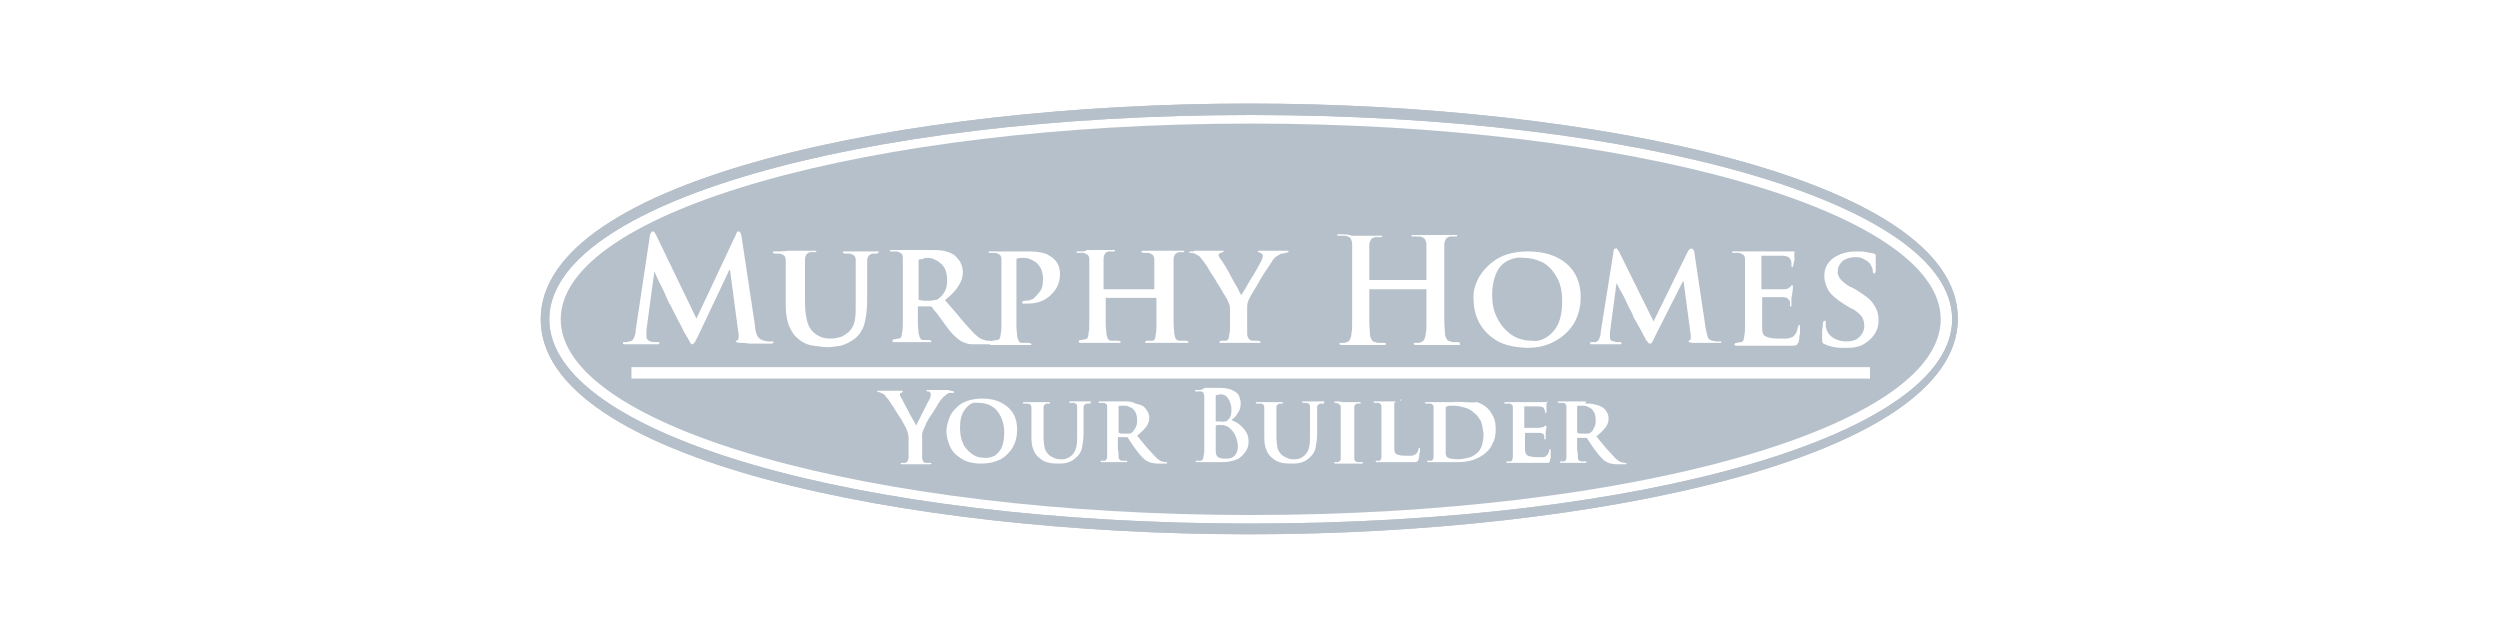 <?xml version="1.0" encoding="utf-8"?>
<!-- Generator: Adobe Illustrator 25.2.0, SVG Export Plug-In . SVG Version: 6.00 Build 0)  -->
<svg version="1.1" id="Layer_1" xmlns="http://www.w3.org/2000/svg" xmlns:xlink="http://www.w3.org/1999/xlink" x="0px" y="0px"
	 viewBox="0 0 350 90" style="enable-background:new 0 0 350 90;" xml:space="preserve">
<style type="text/css">
	.st0{fill:#B6C0CA;}
	.st1{fill-rule:evenodd;clip-rule:evenodd;fill:#B6C0CA;}
	.st2{clip-path:url(#SVGID_2_);}
	.st3{fill:none;}
	.st4{fill:#A0A8AF;}
	.st5{fill:#6D7377;}
	.st6{fill:#494D4F;}
	.st7{fill:#587217;}
	.st8{fill:#35383A;}
	.st9{fill:#FFFFFF;}
	.st10{fill:#55595B;}
	.st11{fill:#A7A9AC;}
	.st12{enable-background:new    ;}
	.st13{fill:url(#SVGID_3_);}
	.st14{fill:url(#SVGID_4_);}
	.st15{fill:url(#SVGID_5_);}
	.st16{fill:url(#SVGID_6_);}
	.st17{fill:url(#SVGID_7_);}
	.st18{fill:url(#SVGID_8_);}
	.st19{fill:url(#SVGID_9_);}
	.st20{fill:url(#SVGID_10_);}
	.st21{fill:url(#SVGID_11_);}
	.st22{fill:url(#SVGID_12_);}
	.st23{fill:#B6C0C9;}
	.st24{clip-path:url(#SVGID_14_);}
	.st25{clip-path:url(#SVGID_16_);fill:#B6C0CA;}
	.st26{clip-path:url(#SVGID_18_);}
	.st27{clip-path:url(#SVGID_20_);fill:#B6C0CA;}
	.st28{fill:#B4C3CC;}
	.st29{fill:#9CA3AC;}
</style>
<g>
	<g>
		<path id="a" class="st1" d="M175.1,16.1c-55.1,0-98.2,12.5-98.2,28.6s43.1,28.6,98.2,28.6s98.2-12.5,98.2-28.6
			S230.2,16.1,175.1,16.1z M174.9,14.5c48.1,0,99.2,10.6,99.2,30.1S223,74.8,174.9,74.8S75.7,64.3,75.7,44.7S126.8,14.5,174.9,14.5z
			"/>
	</g>
	<g>
		<defs>
			<path id="SVGID_13_" d="M175.1,16.1c-55.1,0-98.2,12.5-98.2,28.6s43.1,28.6,98.2,28.6s98.2-12.5,98.2-28.6S230.2,16.1,175.1,16.1
				z M174.9,14.5c48.1,0,99.2,10.6,99.2,30.1S223,74.8,174.9,74.8S75.7,64.3,75.7,44.7S126.8,14.5,174.9,14.5z"/>
		</defs>
		<clipPath id="SVGID_2_">
			<use xlink:href="#SVGID_13_"  style="overflow:visible;"/>
		</clipPath>
		<g class="st2">
			<g>
				<defs>
					<rect id="SVGID_15_" x="75.7" y="14.5" width="198.4" height="60.3"/>
				</defs>
				<clipPath id="SVGID_3_">
					<use xlink:href="#SVGID_15_"  style="overflow:visible;"/>
				</clipPath>
				<path style="clip-path:url(#SVGID_3_);fill:#B6C0CA;" d="M75.2,14h199.5v61.4H75.2V14z"/>
			</g>
		</g>
	</g>
	<g>
		<g>
			<defs>
				<path id="SVGID_17_" d="M129.9,36.1L129.9,36.1c0.4,0,0.7,0.1,1.1,0.3c0.4,0.2,0.8,0.5,1.1,0.9c0.3,0.4,0.5,1.1,0.5,1.9
					c0,0.7-0.1,1.3-0.4,1.7c-0.2,0.4-0.5,0.7-0.8,0.9c-0.1,0.1-0.3,0.2-0.5,0.2s-0.4,0.1-0.8,0.1c-0.2,0-0.5,0-0.7,0
					c-0.2,0-0.5-0.1-0.7-0.1c-0.1,0-0.1-0.1-0.1-0.1c0,0,0-0.1,0-0.2v-5.2c0-0.1,0-0.1,0-0.1c0,0,0.1-0.1,0.1-0.1c0.1,0,0.2,0,0.4,0
					C129.4,36.1,129.6,36.1,129.9,36.1L129.9,36.1L129.9,36.1z M213.3,36.1L213.3,36.1c1.1,0,2,0.3,2.8,0.7c0.8,0.5,1.4,1.2,1.9,2.1
					c0.5,0.9,0.7,2,0.7,3.3c0,1.6-0.3,2.8-0.8,3.6c-0.5,0.8-1.1,1.3-1.7,1.6c-0.6,0.3-1.2,0.4-1.7,0.3c-1.2,0-2.1-0.3-3-0.9
					c-0.8-0.6-1.4-1.3-1.9-2.3s-0.7-2-0.7-3.2c0-1.4,0.3-2.5,0.7-3.3s1-1.3,1.7-1.6S212.6,36,213.3,36.1L213.3,36.1L213.3,36.1z
					 M187.6,32.8c-0.1,0-0.2,0-0.3,0c-0.1,0-0.1,0.1-0.1,0.1c0,0.1,0,0.1,0.1,0.1c0.1,0,0.1,0,0.3,0c0.1,0,0.3,0,0.4,0
					c0.1,0,0.3,0,0.4,0c0.3,0.1,0.6,0.2,0.7,0.4c0.1,0.2,0.2,0.4,0.2,0.8c0,0.2,0,0.4,0,0.7c0,0.3,0,0.6,0,1.1V43c0,0.7,0,1.3,0,1.9
					c0,0.8,0,1.4-0.1,1.8c0,0.3-0.1,0.6-0.2,0.8c-0.1,0.2-0.2,0.3-0.4,0.4c-0.1,0-0.2,0-0.3,0.1c-0.1,0-0.3,0-0.4,0
					c-0.1,0-0.2,0-0.3,0c0,0-0.1,0.1-0.1,0.1c0,0.1,0.1,0.2,0.4,0.2c0.4,0,0.9,0,1.4,0c0.5,0,0.9,0,1.1,0h0c0.3,0,0.7,0,1.3,0
					c0.6,0,1.2,0,1.9,0c0.1,0,0.2,0,0.3,0c0.1,0,0.1-0.1,0.1-0.2c0,0,0-0.1-0.1-0.1c-0.1,0-0.1,0-0.3,0c-0.2,0-0.3,0-0.5,0
					c-0.2,0-0.4,0-0.5-0.1c-0.3,0-0.5-0.2-0.6-0.4c-0.1-0.2-0.2-0.4-0.2-0.7c0-0.4-0.1-1.1-0.1-1.8c0-0.8,0-1.6,0-2.6v-1.8
					c0,0,0-0.1,0-0.1c0,0,0,0,0.1,0h7.8c0,0,0,0,0.1,0c0,0,0,0,0,0.1V43c0,0.7,0,1.3,0,1.9c0,0.8,0,1.4-0.1,1.8
					c0,0.3-0.1,0.6-0.2,0.8c-0.1,0.2-0.2,0.3-0.4,0.4c-0.1,0-0.2,0-0.3,0.1c-0.1,0-0.3,0-0.4,0c-0.1,0-0.2,0-0.3,0
					c0,0-0.1,0.1-0.1,0.1c0,0.1,0.1,0.2,0.4,0.2c0.4,0,0.9,0,1.4,0c0.5,0,0.9,0,1.1,0h0c0.3,0,0.7,0,1.3,0c0.6,0,1.2,0,1.9,0
					c0.1,0,0.2,0,0.3,0c0.1,0,0.1-0.1,0.1-0.2c0-0.1-0.1-0.2-0.3-0.2c-0.2,0-0.3,0-0.5,0c-0.2,0-0.4,0-0.5-0.1
					c-0.3,0-0.5-0.2-0.6-0.4c-0.1-0.2-0.2-0.4-0.2-0.7c0-0.4-0.1-1.1-0.1-1.8c0-0.8,0-1.6,0-2.6v-4.6v-0.2v-1.2c0-0.6,0-1,0-1.3
					c0-0.3,0-0.5,0-0.7c0-0.4,0.1-0.6,0.2-0.8c0.1-0.2,0.3-0.3,0.6-0.4c0.1,0,0.2,0,0.3,0c0.1,0,0.2,0,0.3,0c0.1,0,0.2,0,0.3,0
					c0.1,0,0.1-0.1,0.1-0.1c0-0.1,0-0.1-0.1-0.1c-0.1,0-0.2,0-0.3,0c-0.4,0-0.9,0-1.4,0c-0.5,0-0.9,0-1.2,0c-0.3,0-0.7,0-1.3,0
					c-0.5,0-1.1,0-1.7,0c-0.1,0-0.3,0-0.3,0c-0.1,0-0.1,0.1-0.1,0.1c0,0.1,0,0.1,0.1,0.1c0.1,0,0.1,0,0.3,0c0.1,0,0.3,0,0.4,0
					c0.1,0,0.3,0,0.4,0c0.3,0.1,0.6,0.2,0.7,0.4c0.1,0.2,0.2,0.4,0.2,0.8c0,0.2,0,0.4,0,0.7c0,0.3,0,0.7,0,1.3v2.8c0,0,0,0.1,0,0.1
					c0,0,0,0-0.1,0h-7.8c0,0,0,0-0.1,0c0,0,0-0.1,0-0.1v-0.5v-1.1v-1v-0.3c0-0.5,0-0.9,0-1.1c0-0.3,0-0.5,0-0.7
					c0-0.4,0.1-0.6,0.2-0.8c0.1-0.2,0.3-0.3,0.6-0.4c0.1,0,0.2,0,0.3,0c0.1,0,0.2,0,0.3,0c0.1,0,0.2,0,0.3,0c0.1,0,0.1-0.1,0.1-0.1
					c0-0.1,0-0.1-0.1-0.1c-0.1,0-0.2,0-0.3,0c-0.4,0-0.9,0-1.4,0c-0.5,0-0.9,0-1.2,0c-0.3,0-0.7,0-1.3,0
					C188.8,32.8,188.2,32.8,187.6,32.8L187.6,32.8z M91.4,32.4L91.4,32.4c-0.1,0-0.2,0-0.2,0.1S91,32.7,91,32.9l-2,13.3l0,0.1
					c0,0.3-0.1,0.6-0.2,0.9c-0.1,0.3-0.3,0.5-0.6,0.6c-0.1,0-0.3,0-0.4,0.1c-0.1,0-0.2,0-0.3,0c-0.1,0-0.2,0-0.2,0
					c-0.1,0-0.1,0.1-0.1,0.1c0,0.1,0,0.1,0.1,0.2c0.1,0,0.1,0,0.3,0c0.3,0,0.7,0,1.1,0c0.4,0,0.7,0,0.9,0c0.2,0,0.5,0,0.9,0
					c0.4,0,0.8,0,1.3,0c0.1,0,0.3,0,0.4,0c0.1,0,0.1-0.1,0.1-0.2c0,0,0-0.1-0.1-0.1c-0.1,0-0.1,0-0.2,0c-0.1,0-0.2,0-0.4,0
					s-0.3,0-0.5-0.1c-0.2,0-0.3-0.1-0.4-0.2c-0.1-0.1-0.2-0.3-0.2-0.4c0-0.2,0-0.3,0-0.5s0-0.3,0-0.5l1.1-8.1h0.1l0,0.1
					c0.2,0.5,0.5,1.1,0.8,1.7c0.3,0.6,0.6,1.2,0.8,1.7c0.2,0.5,0.4,0.9,0.5,1c0.1,0.2,0.3,0.6,0.6,1.2c0.3,0.6,0.6,1.2,1,1.9
					c0.3,0.7,0.6,1.2,0.8,1.5c0.2,0.3,0.3,0.6,0.4,0.7c0.1,0.2,0.2,0.3,0.3,0.3c0.1,0,0.2-0.1,0.3-0.2c0.1-0.1,0.3-0.5,0.5-0.9
					l4.4-9.3h0.1l1.2,9l0,0c0,0.3,0,0.5,0,0.6c0,0.1-0.1,0.2-0.1,0.2c-0.1,0-0.1,0.1-0.2,0.1c0,0-0.1,0.1-0.1,0.1
					c0,0.1,0,0.1,0.1,0.1c0.1,0,0.2,0.1,0.5,0.1c0.3,0,0.7,0,1.3,0.1c0.6,0,1.2,0,1.7,0c0.5,0,0.9,0,1.1,0c0.1,0,0.3,0,0.4,0
					c0.1,0,0.1-0.1,0.2-0.2c0-0.1,0-0.1-0.1-0.1c-0.1,0-0.1,0-0.2,0c-0.1,0-0.3,0-0.5,0s-0.5-0.1-0.8-0.2c-0.3-0.1-0.5-0.3-0.7-0.6
					c-0.1-0.3-0.3-0.8-0.3-1.4L103.8,33l0,0c-0.1-0.4-0.2-0.6-0.4-0.6c-0.1,0-0.2,0-0.2,0.1c-0.1,0.1-0.1,0.2-0.2,0.4l-5.5,11.7
					L91.9,33l0,0c-0.1-0.2-0.2-0.4-0.3-0.5S91.4,32.4,91.4,32.4L91.4,32.4L91.4,32.4z M226.2,34.8L226.2,34.8c-0.1,0-0.2,0-0.2,0.1
					c-0.1,0.1-0.1,0.2-0.1,0.3l-1.8,11.3l0,0.1c0,0.3-0.1,0.5-0.2,0.8c-0.1,0.3-0.3,0.4-0.5,0.5c-0.1,0-0.3,0-0.3,0h-0.2
					c-0.1,0-0.2,0-0.2,0c0,0-0.1,0.1-0.1,0.1c0,0.1,0,0.1,0.1,0.2c0.1,0,0.1,0,0.2,0c0.3,0,0.6,0,1,0c0.3,0,0.6,0,0.8,0
					c0.2,0,0.4,0,0.8,0c0.4,0,0.7,0,1.1,0c0.1,0,0.2,0,0.3,0c0.1,0,0.1-0.1,0.1-0.2c0,0,0-0.1-0.1-0.1c0,0-0.1,0-0.2,0
					c-0.1,0-0.2,0-0.3,0c-0.1,0-0.2,0-0.4-0.1c-0.2,0-0.3-0.1-0.4-0.1c-0.1-0.1-0.2-0.2-0.2-0.4c0-0.1,0-0.3,0-0.4
					c0-0.1,0-0.3,0-0.4l0.9-6.8h0.1l0,0.1c0.2,0.4,0.4,0.8,0.7,1.3c0.3,0.5,0.5,1,0.7,1.4c0.2,0.4,0.3,0.7,0.4,0.8
					c0.1,0.2,0.3,0.5,0.5,1.1c0.3,0.5,0.6,1.1,0.9,1.6s0.5,1,0.7,1.3c0.1,0.3,0.3,0.5,0.4,0.6c0.1,0.2,0.2,0.2,0.3,0.2
					c0.1,0,0.2,0,0.3-0.2c0.1-0.1,0.2-0.4,0.4-0.8l3.9-7.7h0.1l1,7.5v0c0,0.2,0,0.4,0,0.5c0,0.1,0,0.2-0.1,0.2c-0.1,0-0.1,0-0.1,0.1
					c0,0-0.1,0.1-0.1,0.1c0,0,0,0.1,0.1,0.1c0.1,0,0.2,0.1,0.4,0.1c0.3,0,0.7,0,1.2,0c0.5,0,1,0,1.5,0c0.5,0,0.8,0,1,0
					c0.1,0,0.3,0,0.3,0c0.1,0,0.1-0.1,0.1-0.1c0,0,0-0.1-0.1-0.1c0,0-0.1,0-0.2,0c-0.1,0-0.2,0-0.4,0c-0.2,0-0.4-0.1-0.6-0.1
					c-0.3-0.1-0.5-0.2-0.6-0.5c-0.1-0.3-0.2-0.7-0.3-1.2l-1.6-10.7l0,0c0-0.2-0.1-0.3-0.2-0.4c-0.1-0.1-0.2-0.1-0.2-0.1
					c-0.2,0-0.3,0.1-0.5,0.4l-4.8,9.8l-4.8-9.7l0,0c-0.1-0.2-0.2-0.3-0.3-0.4C226.4,34.8,226.3,34.7,226.2,34.8L226.2,34.8
					L226.2,34.8z M166.9,35.2c-0.1,0-0.2,0-0.3,0c-0.1,0-0.1,0.1-0.1,0.1c0,0.1,0,0.1,0.1,0.1c0,0,0.1,0,0.2,0c0.1,0,0.2,0,0.4,0.1
					c0.1,0,0.3,0.1,0.4,0.2c0.2,0.1,0.4,0.2,0.5,0.4c0.2,0.2,0.4,0.5,0.6,0.8c0.2,0.2,0.4,0.6,0.7,1.1c0.3,0.5,0.7,1,1,1.6
					c0.4,0.6,0.7,1.1,0.9,1.5c0.3,0.4,0.4,0.7,0.5,0.8c0.1,0.2,0.2,0.5,0.3,0.7c0.1,0.3,0.1,0.6,0.1,1.1v1.5c0,0.1,0,0.4,0,0.6
					c0,0.3,0,0.7-0.1,1c0,0.3-0.1,0.5-0.1,0.6c-0.1,0.2-0.2,0.3-0.4,0.3c-0.1,0-0.2,0-0.3,0c-0.1,0-0.2,0-0.3,0
					c-0.1,0-0.2,0-0.2,0.1c0,0-0.1,0.1-0.1,0.1c0,0.1,0,0.1,0.1,0.1c0.1,0,0.2,0,0.3,0c0.4,0,0.8,0,1.2,0c0.4,0,0.8,0,1,0h0
					c0.3,0,0.6,0,1.2,0c0.5,0,1.1,0,1.6,0c0.1,0,0.2,0,0.3,0c0.1,0,0.1-0.1,0.1-0.1c0,0,0-0.1-0.1-0.1c-0.1,0-0.1-0.1-0.2-0.1
					c-0.1,0-0.3,0-0.4,0c-0.2,0-0.3,0-0.4,0c-0.3,0-0.4-0.1-0.6-0.3c-0.1-0.2-0.2-0.4-0.2-0.6c0-0.4,0-0.7,0-1v-0.6v-1.6
					c0-0.2,0-0.5,0-0.7c0-0.3,0.1-0.6,0.2-0.9c0.1-0.2,0.3-0.6,0.6-1.1s0.7-1.1,1-1.7c0.4-0.6,0.7-1.2,1.1-1.7
					c0.3-0.5,0.6-0.9,0.7-1.1c0.2-0.2,0.3-0.4,0.5-0.5s0.3-0.2,0.5-0.3c0.1-0.1,0.3-0.1,0.4-0.1c0.1,0,0.3-0.1,0.4-0.1
					c0.1,0,0.2,0,0.3-0.1c0.1,0,0.1-0.1,0.1-0.1c0,0,0-0.1-0.1-0.1c-0.1,0-0.1,0-0.2,0c-0.2,0-0.5,0-0.9,0c-0.4,0-0.7,0-1,0
					c-0.3,0-0.5,0-0.9,0c-0.3,0-0.6,0-0.9,0c-0.1,0-0.2,0-0.2,0c0,0-0.1,0.1-0.1,0.1c0,0.1,0,0.1,0.1,0.1c0.1,0,0.1,0,0.2,0.1
					c0.1,0,0.3,0.1,0.3,0.2c0.1,0.1,0.1,0.1,0.1,0.2c0,0.2-0.1,0.5-0.3,0.9c-0.1,0.1-0.2,0.4-0.5,0.9s-0.5,0.9-0.9,1.5
					c-0.3,0.5-0.6,1-0.8,1.4c-0.3,0.4-0.4,0.7-0.5,0.8c-0.1-0.1-0.3-0.4-0.5-0.9c-0.3-0.5-0.6-1-0.9-1.6c-0.3-0.6-0.6-1.1-0.9-1.6
					c-0.3-0.5-0.5-0.8-0.6-0.9c-0.1-0.1-0.1-0.2-0.2-0.3c0-0.1-0.1-0.2-0.1-0.3s0-0.1,0.1-0.2c0,0,0.1-0.1,0.2-0.1
					c0.1,0,0.2-0.1,0.3-0.1c0.1,0,0.1-0.1,0.1-0.1c0-0.1,0-0.1-0.1-0.1c0,0-0.1,0-0.2,0c-0.4,0-0.8,0-1.2,0c-0.4,0-0.7,0-0.9,0
					c-0.2,0-0.5,0-0.8,0c-0.3,0-0.6,0-0.9,0C167.2,35.2,167,35.2,166.9,35.2L166.9,35.2z M151.1,35.2c-0.1,0-0.2,0-0.3,0
					c-0.1,0-0.1,0.1-0.1,0.1c0,0.1,0,0.1,0.1,0.1c0.1,0,0.1,0,0.2,0c0.1,0,0.3,0,0.4,0c0.1,0,0.2,0,0.3,0c0.3,0.1,0.5,0.2,0.6,0.3
					c0.1,0.1,0.2,0.3,0.2,0.6c0,0.2,0,0.4,0,0.6c0,0.2,0,0.5,0,0.9v5.7c0,0.6,0,1.1,0,1.6c0,0.6,0,1.2-0.1,1.5
					c0,0.3-0.1,0.5-0.1,0.6c-0.1,0.2-0.2,0.3-0.4,0.3c-0.2,0-0.4,0.1-0.6,0.1c-0.1,0-0.2,0-0.2,0.1c0,0-0.1,0.1-0.1,0.1
					c0,0.1,0.1,0.2,0.3,0.2c0.4,0,0.8,0,1.3,0c0.4,0,0.8,0,1,0h0c0.3,0,0.7,0,1.2,0c0.5,0,1.1,0,1.7,0c0.1,0,0.2,0,0.3,0
					s0.1-0.1,0.1-0.1c0,0,0-0.1-0.1-0.1c0,0-0.1-0.1-0.2-0.1c-0.1,0-0.3,0-0.5,0c-0.2,0-0.3,0-0.5,0c-0.3,0-0.4-0.1-0.5-0.3
					c-0.1-0.1-0.1-0.4-0.2-0.6c0-0.4-0.1-0.9-0.1-1.5c0-0.6,0-1.3,0-2.2v-1.3c0,0,0-0.1,0-0.1c0,0,0.1,0,0.1,0h6.9c0,0,0,0,0.1,0
					c0,0,0,0,0,0.1v1.5c0,0.7,0,1.4,0,2c0,0.6,0,1.1-0.1,1.5c0,0.3-0.1,0.5-0.1,0.6c-0.1,0.2-0.2,0.3-0.4,0.3c-0.1,0-0.2,0-0.3,0
					c-0.1,0-0.2,0-0.4,0c-0.1,0-0.2,0-0.2,0.1c0,0-0.1,0.1-0.1,0.1c0,0.1,0,0.1,0.1,0.1c0.1,0,0.2,0,0.3,0c0.4,0,0.8,0,1.3,0
					c0.5,0,0.8,0,1.1,0h0c0.3,0,0.7,0,1.2,0c0.5,0,1.1,0,1.7,0c0.1,0,0.2,0,0.3,0c0.1,0,0.1-0.1,0.1-0.1c0,0,0-0.1-0.1-0.1
					c0,0-0.1-0.1-0.2-0.1c-0.1,0-0.3,0-0.5,0c-0.2,0-0.3,0-0.4,0c-0.3,0-0.5-0.1-0.6-0.3c-0.1-0.1-0.1-0.4-0.2-0.6
					c0-0.4-0.1-0.9-0.1-1.5s0-1.4,0-2.2v-3.9v-0.2v-1c0-0.5,0-0.8,0-1.1c0-0.2,0-0.4,0-0.6c0-0.3,0.1-0.5,0.2-0.7
					c0.1-0.1,0.3-0.2,0.5-0.3c0.1,0,0.2,0,0.3,0c0.1,0,0.2,0,0.2,0c0.1,0,0.2,0,0.2,0c0.1,0,0.1-0.1,0.1-0.1c0-0.1,0-0.1-0.1-0.1
					c-0.1,0-0.2,0-0.3,0c-0.4,0-0.8,0-1.3,0c-0.5,0-0.8,0-1.1,0c-0.3,0-0.7,0-1.2,0c-0.5,0-1,0-1.6,0c-0.1,0-0.2,0-0.3,0
					c-0.1,0-0.1,0.1-0.1,0.1c0,0.1,0.1,0.2,0.3,0.2c0.1,0,0.3,0,0.4,0s0.2,0,0.3,0c0.3,0.1,0.5,0.2,0.6,0.3c0.1,0.1,0.2,0.3,0.2,0.6
					c0,0.2,0,0.4,0,0.6c0,0.3,0,0.6,0,1.1v2.4c0,0,0,0.1,0,0.1c0,0,0,0-0.1,0h-6.9c0,0,0,0-0.1,0c0,0,0,0,0-0.1v-0.5v-0.8v-0.7v-0.2
					v-0.3c0-0.5,0-0.8,0-1.1c0-0.3,0-0.5,0-0.6c0-0.3,0.1-0.5,0.2-0.7s0.3-0.2,0.5-0.3c0.1,0,0.2,0,0.3,0c0.1,0,0.2,0,0.2,0
					c0.1,0,0.2,0,0.3,0c0,0,0.1-0.1,0.1-0.1c0-0.1,0-0.1-0.1-0.1c-0.1,0-0.1,0-0.3,0c-0.4,0-0.8,0-1.3,0c-0.5,0-0.9,0-1.1,0
					c-0.3,0-0.7,0-1.2,0C152.1,35.2,151.6,35.2,151.1,35.2L151.1,35.2z M138.8,35.2c-0.1,0-0.2,0-0.3,0c-0.1,0-0.1,0.1-0.1,0.1
					c0,0.1,0,0.1,0.1,0.1c0.1,0,0.1,0,0.2,0c0.1,0,0.3,0,0.4,0c0.1,0,0.2,0,0.3,0c0.3,0.1,0.5,0.2,0.6,0.3c0.1,0.1,0.2,0.3,0.2,0.6
					c0,0.2,0,0.4,0,0.6s0,0.6,0,1v5.5c0,0.6,0,1.2,0,1.8c0,0.6,0,1.2-0.1,1.5c0,0.3-0.1,0.5-0.1,0.6c-0.1,0.2-0.2,0.3-0.4,0.3
					c-0.2,0-0.4,0.1-0.6,0.1c-0.1,0-0.2,0-0.2,0.1c0,0-0.1-0.1-0.2-0.1h-0.2c-0.1,0-0.1,0-0.2,0c-0.1,0-0.4-0.1-0.7-0.2
					c-0.3-0.1-0.7-0.4-1.2-0.9c-0.5-0.5-1.1-1.2-1.8-2c-0.6-0.8-1.4-1.6-2.2-2.6c0.9-0.7,1.5-1.3,1.9-2c0.4-0.6,0.6-1.2,0.6-1.9
					c0-0.6-0.2-1.1-0.4-1.5c-0.3-0.4-0.6-0.7-0.8-0.9c-0.5-0.3-1-0.5-1.6-0.6c-0.6-0.1-1.2-0.1-1.8-0.1c-0.2,0-0.5,0-0.8,0
					c-0.4,0-0.7,0-1.1,0c-0.4,0-0.7,0-0.9,0c-0.2,0-0.5,0-1,0c-0.5,0-0.9,0-1.4,0c-0.1,0-0.2,0-0.3,0c-0.1,0-0.1,0.1-0.1,0.1
					c0,0.1,0,0.1,0.1,0.1c0.1,0,0.1,0,0.2,0c0.1,0,0.3,0,0.4,0c0.1,0,0.2,0,0.3,0c0.3,0.1,0.5,0.2,0.6,0.3c0.1,0.1,0.2,0.3,0.2,0.6
					c0,0.2,0,0.4,0,0.6c0,0.2,0,0.6,0,1.1v5.2c0,0.7,0,1.4,0,2c0,0.6,0,1.2-0.1,1.5c0,0.3-0.1,0.5-0.1,0.6c-0.1,0.2-0.2,0.3-0.4,0.3
					c-0.2,0-0.4,0.1-0.6,0.1c-0.1,0-0.2,0-0.2,0.1s-0.1,0.1-0.1,0.1c0,0.1,0.1,0.2,0.3,0.2c0.4,0,0.8,0,1.2,0c0.4,0,0.7,0,0.9,0h0
					c0.1,0,0.3,0,0.6,0c0.3,0,0.7,0,1,0c0.4,0,0.8,0,1.1,0c0.1,0,0.2,0,0.3,0c0.1,0,0.1-0.1,0.1-0.1c0,0,0-0.1-0.1-0.1
					c0,0-0.1-0.1-0.2-0.1c-0.1,0-0.3,0-0.4,0c-0.2,0-0.3,0-0.4,0c-0.3,0-0.4-0.1-0.5-0.3c-0.1-0.2-0.1-0.4-0.2-0.6
					c0-0.4-0.1-0.9-0.1-1.5c0-0.6,0-1.3,0-2V43c0,0,0-0.1,0-0.1c0,0,0.1,0,0.1,0l1.6,0h0c0,0,0.1,0,0.1,0c0.1,0,0.1,0.1,0.2,0.1
					c0.1,0.2,0.3,0.5,0.7,0.9c0.3,0.5,0.7,0.9,1,1.4c0.5,0.7,0.9,1.2,1.3,1.6c0.4,0.4,0.8,0.7,1.1,0.9c0.2,0.1,0.5,0.2,0.8,0.3
					s0.7,0.1,1.2,0.1h1.7c0.1,0,0.2,0,0.2,0c0,0,0,0,0,0c0.1,0,0.1,0.1,0.3,0.1c0.4,0,0.8,0,1.3,0c0.4,0,0.8,0,1,0h0
					c0.3,0,0.7,0,1.2,0c0.5,0,1.1,0,1.8,0c0.1,0,0.2,0,0.2,0c0.1,0,0.1-0.1,0.1-0.1c0,0,0-0.1-0.1-0.1c0,0-0.1-0.1-0.2-0.1
					c-0.1,0-0.3,0-0.5,0c-0.2,0-0.3,0-0.5,0c-0.3,0-0.4-0.1-0.5-0.3c-0.1-0.1-0.1-0.4-0.2-0.6c0-0.4-0.1-0.9-0.1-1.5
					c0-0.6,0-1.4,0-2.2v-6.9c0-0.1,0-0.1,0-0.2c0-0.1,0.1-0.1,0.1-0.1c0.1,0,0.2-0.1,0.4-0.1c0.1,0,0.3,0,0.4,0c0.2,0,0.5,0,0.8,0.1
					c0.3,0.1,0.7,0.3,1,0.5c0.5,0.4,0.8,0.9,0.9,1.4c0.1,0.5,0.2,0.9,0.1,1.2c0,0.6-0.1,1.1-0.4,1.5c-0.3,0.4-0.6,0.7-0.9,1
					c-0.4,0.2-0.7,0.3-1.1,0.3c-0.2,0-0.3,0-0.4,0.1c-0.1,0-0.1,0.1-0.1,0.2c0,0.1,0,0.1,0.1,0.1c0,0,0.1,0,0.1,0c0,0,0.1,0,0.3,0
					h0.3c1.3,0,2.4-0.4,3.2-1.2c0.9-0.8,1.3-1.8,1.3-3c0-0.5-0.1-0.9-0.3-1.3c-0.2-0.4-0.4-0.6-0.6-0.8c-0.1-0.1-0.4-0.3-0.9-0.6
					c-0.5-0.2-1.3-0.4-2.4-0.4c-0.4,0-1,0-1.5,0c-0.6,0-1.1,0-1.5,0c-0.3,0-0.7,0-1.2,0C139.8,35.2,139.3,35.2,138.8,35.2
					L138.8,35.2z M213.9,35.2c-1.8,0-3.3,0.4-4.4,1.1c-1.1,0.7-1.9,1.6-2.5,2.6c-0.5,1-0.8,2-0.7,3c0,1,0.2,2.1,0.7,3.1
					c0.5,1,1.3,1.9,2.4,2.6c1.1,0.7,2.5,1,4.3,1.1c1.6,0,2.9-0.3,4.1-1c1.1-0.6,2-1.5,2.6-2.5c0.6-1.1,0.9-2.3,0.9-3.6
					c0-2-0.7-3.6-2-4.7C218,35.8,216.2,35.2,213.9,35.2L213.9,35.2z M108.6,35.2c-0.1,0-0.2,0-0.3,0c-0.1,0-0.1,0.1-0.1,0.1
					c0,0.1,0.1,0.2,0.3,0.2c0.1,0,0.3,0,0.4,0c0.1,0,0.2,0,0.3,0c0.3,0.1,0.5,0.2,0.6,0.3c0.1,0.1,0.2,0.3,0.2,0.6
					c0,0.2,0,0.4,0,0.6v5.8c0,1.2,0.2,2.2,0.5,2.9c0.3,0.7,0.7,1.3,1.2,1.7c0.7,0.6,1.4,0.9,2.2,1c0.8,0.1,1.4,0.2,1.9,0.2
					c0.6,0,1.2-0.1,1.9-0.2c0.7-0.2,1.3-0.5,2-1c0.7-0.6,1.2-1.4,1.4-2.4c0.2-0.9,0.3-1.9,0.3-2.9V40c0-0.8,0-1.3,0-1.8
					c0-0.5,0-0.8,0-1.1c0-0.2,0-0.4,0-0.6c0-0.3,0.1-0.5,0.2-0.7c0.1-0.1,0.3-0.2,0.5-0.3c0.1,0,0.2,0,0.3,0c0.1,0,0.2,0,0.3,0
					c0.2,0,0.3-0.1,0.3-0.2c0-0.1,0-0.1-0.1-0.1c-0.1,0-0.2,0-0.3,0c-0.4,0-0.8,0-1.2,0s-0.7,0-0.9,0c0,0-0.3,0-0.7,0
					c-0.4,0-0.9,0-1.4,0c-0.1,0-0.2,0-0.3,0c-0.1,0-0.1,0.1-0.1,0.1c0,0.1,0.1,0.2,0.3,0.2c0.1,0,0.2,0,0.4,0c0.1,0,0.2,0,0.3,0
					c0.3,0.1,0.5,0.2,0.6,0.3c0.1,0.1,0.2,0.3,0.2,0.6c0,0.2,0,0.4,0,0.6c0,0.2,0,0.6,0,1.1v4.3c0,0.9,0,1.6-0.1,2.3
					c-0.1,0.7-0.4,1.3-0.9,1.8c-0.4,0.3-0.8,0.6-1.2,0.7c-0.4,0.1-0.8,0.2-1.2,0.2c-0.3,0-0.7,0-1.1-0.1c-0.4-0.1-0.8-0.3-1.2-0.6
					c-0.4-0.3-0.8-0.8-1-1.4c-0.2-0.6-0.4-1.6-0.4-2.8v-2.6v-0.8v-0.2v-1c0-0.4,0-0.8,0-1c0-0.2,0-0.4,0-0.6c0-0.3,0.1-0.5,0.2-0.7
					c0.1-0.1,0.3-0.2,0.5-0.3c0.1,0,0.2,0,0.3,0c0.1,0,0.2,0,0.3,0c0.1,0,0.2,0,0.2,0s0.1-0.1,0.1-0.1c0-0.1,0-0.1-0.1-0.1
					c-0.1,0-0.2,0-0.3,0c-0.4,0-0.8,0-1.2,0c-0.5,0-0.8,0-1.1,0c-0.3,0-0.7,0-1.2,0C109.7,35.2,109.1,35.2,108.6,35.2L108.6,35.2z
					 M259.9,35.2c-1.3,0-2.3,0.3-3.2,0.9c-0.8,0.6-1.3,1.4-1.3,2.5c0,0.7,0.2,1.4,0.6,2.1c0.4,0.6,1.1,1.2,2.2,1.9l1,0.6l0.1,0
					c0.7,0.4,1.2,0.9,1.4,1.2c0.2,0.4,0.3,0.8,0.3,1.2c0,0.6-0.2,1.1-0.7,1.6c-0.4,0.4-1,0.6-1.8,0.6c-0.6,0-1.1-0.1-1.7-0.4
					c-0.5-0.3-0.9-0.7-1.1-1.3c0-0.1-0.1-0.3-0.1-0.5c0-0.2,0-0.3,0-0.4c0-0.1,0-0.1,0-0.2s-0.1-0.1-0.1-0.1c-0.1,0-0.1,0-0.2,0.1
					s-0.1,0.2-0.1,0.3c0,0.2,0,0.5-0.1,0.9c0,0.4,0,0.9,0,1.4c0,0.2,0,0.3,0.1,0.4c0,0.1,0.1,0.1,0.3,0.2c0.4,0.2,0.8,0.3,1.3,0.4
					s1,0.1,1.5,0.1c0.5,0,1,0,1.5-0.1c0.5-0.1,1-0.3,1.4-0.6c0.6-0.4,1.1-0.9,1.4-1.5c0.3-0.5,0.4-1.1,0.4-1.7
					c0-0.8-0.2-1.5-0.7-2.2c-0.4-0.7-1.3-1.3-2.4-2l-0.7-0.4l-0.1,0c-0.7-0.4-1.2-0.8-1.5-1.2c-0.2-0.3-0.4-0.7-0.3-1.1
					c0-0.6,0.3-1,0.7-1.4c0.5-0.3,1-0.5,1.7-0.5c0.6,0,1,0.1,1.3,0.3c0.3,0.2,0.5,0.3,0.7,0.5c0.2,0.2,0.3,0.5,0.4,0.7
					c0.1,0.2,0.1,0.4,0.1,0.5c0,0.2,0.1,0.3,0.2,0.3c0.1,0,0.2-0.2,0.2-0.5c0-0.7,0-1.2,0-1.5c0-0.3,0-0.5,0-0.6
					c0-0.1,0-0.1-0.1-0.1c0,0-0.1-0.1-0.2-0.1c-0.2-0.1-0.6-0.1-1-0.2C261,35.2,260.5,35.2,259.9,35.2L259.9,35.2z M251.3,35.2
					c0,0-0.1,0-0.1,0c0,0-0.1,0-0.1,0c-0.1,0-0.2,0-0.3,0c-0.1,0-0.3,0-0.4,0c-0.1,0-0.4,0-0.8,0h-1.5c-0.6,0-1.1,0-1.6,0h-1
					c-0.3,0-0.6,0-1.1,0c-0.5,0-1,0-1.5,0c-0.1,0-0.2,0-0.3,0c-0.1,0-0.1,0.1-0.1,0.1c0,0.1,0,0.1,0.1,0.1c0.1,0,0.1,0,0.2,0
					c0.1,0,0.3,0,0.4,0c0.1,0,0.2,0,0.3,0c0.3,0.1,0.5,0.2,0.6,0.3c0.1,0.1,0.2,0.3,0.2,0.6c0,0.2,0,0.4,0,0.6v6.4
					c0,0.8,0,1.4,0,2.1c0,0.7,0,1.2-0.1,1.6c0,0.3-0.1,0.5-0.1,0.6c-0.1,0.2-0.2,0.3-0.4,0.3c-0.2,0-0.4,0.1-0.6,0.1
					c-0.1,0-0.2,0-0.2,0.1c0,0-0.1,0.1-0.1,0.1c0,0.1,0.1,0.2,0.4,0.2c0.2,0,0.4,0,0.6,0c0.2,0,0.4,0,0.6,0c0.2,0,0.4,0,0.6,0
					c0.2,0,0.3,0,0.4,0h0.1c0.3,0,0.5,0,0.8,0c0.3,0,0.7,0,1.2,0c0.4,0,0.9,0,1.5,0c0.6,0,1.2,0,1.8,0c0.3,0,0.6,0,0.7-0.1
					c0.1,0,0.2-0.2,0.3-0.4c0-0.1,0.1-0.3,0.1-0.6c0-0.3,0.1-0.5,0.1-0.8c0-0.3,0-0.5,0-0.6c0-0.1,0-0.2,0-0.3s-0.1-0.1-0.1-0.1
					c-0.1,0-0.1,0-0.1,0.1c0,0,0,0.1-0.1,0.2c-0.1,0.4-0.1,0.6-0.3,0.9s-0.3,0.4-0.5,0.5c-0.3,0.1-0.5,0.2-0.9,0.2
					c-0.3,0-0.6,0-0.9,0c-0.9,0-1.5-0.1-1.9-0.3s-0.5-0.6-0.5-1.2c0-0.2,0-0.4,0-0.8v-1v-2.3c0,0,0-0.1,0-0.1c0,0,0-0.1,0.1-0.1h0
					c0.2,0,0.4,0,0.8,0c0.4,0,0.8,0,1.2,0c0.4,0,0.6,0,0.8,0c0.3,0,0.6,0.1,0.7,0.2c0.1,0.1,0.2,0.3,0.3,0.4c0,0.1,0,0.2,0,0.3
					s0,0.2,0,0.3c0,0,0,0.1,0,0.1c0,0,0.1,0,0.1,0c0.1,0,0.1-0.1,0.1-0.1c0-0.1,0-0.2,0-0.3c0-0.1,0-0.3,0-0.5s0-0.5,0.1-0.7
					c0-0.4,0.1-0.7,0.1-0.9c0-0.2,0-0.3,0-0.3c0-0.1,0-0.1,0-0.1c0,0-0.1-0.1-0.1-0.1c0,0-0.1,0-0.1,0.1l-0.2,0.2
					c-0.1,0.1-0.2,0.1-0.3,0.2c-0.1,0-0.3,0.1-0.5,0.1c-0.2,0-0.5,0-0.9,0c-0.4,0-0.9,0-1.3,0h-0.9c0,0-0.1,0-0.1-0.1
					c0,0,0-0.1,0-0.1v-4.4c0,0,0-0.1,0-0.1c0,0,0,0,0.1,0h0c0.1,0,0.4,0,0.8,0l1.2,0c0.4,0,0.7,0,0.8,0c0.4,0,0.7,0.1,0.9,0.2
					c0.1,0.1,0.3,0.3,0.3,0.4c0,0.1,0.1,0.2,0.1,0.4c0,0.1,0,0.2,0,0.3s0,0.1,0,0.2c0,0,0.1,0.1,0.1,0.1c0.1,0,0.1,0,0.1-0.1
					c0-0.1,0-0.1,0.1-0.2c0-0.1,0-0.3,0.1-0.6s0-0.5,0-0.6c0-0.4,0-0.7,0.1-0.8c0-0.2,0-0.3,0.1-0.3
					C251.4,35.2,251.4,35.2,251.3,35.2C251.4,35.2,251.4,35.2,251.3,35.2L251.3,35.2z M261.8,51.4H88.4V53h173.4V51.4z M170.8,55.2
					c0.4,0,0.7,0.1,0.9,0.3s0.4,0.5,0.5,0.8s0.2,0.6,0.2,1c0,0.3,0,0.6-0.1,0.9s-0.2,0.4-0.4,0.6c-0.1,0.1-0.2,0.2-0.4,0.2
					s-0.3,0.1-0.6,0c-0.1,0-0.3,0-0.4,0c-0.1,0-0.2,0-0.2,0c0,0,0,0-0.1,0c0,0,0-0.1,0-0.1v-3.4c0-0.1,0-0.1,0-0.1
					c0,0,0-0.1,0.1-0.1c0.1,0,0.1,0,0.2,0L170.8,55.2L170.8,55.2z M221.7,56.8L221.7,56.8c0.3,0,0.5,0.1,0.7,0.2
					c0.3,0.1,0.5,0.3,0.7,0.6c0.2,0.3,0.3,0.7,0.3,1.3c0,0.5-0.1,0.8-0.3,1.1c-0.1,0.3-0.3,0.5-0.5,0.6c-0.1,0.1-0.2,0.1-0.3,0.1
					s-0.3,0-0.5,0c-0.1,0-0.3,0-0.5,0c-0.2,0-0.3,0-0.4-0.1c0,0-0.1,0-0.1-0.1c0,0,0-0.1,0-0.1V57c0,0,0-0.1,0-0.1c0,0,0,0,0.1-0.1
					c0.1,0,0.2,0,0.3,0C221.4,56.8,221.5,56.8,221.7,56.8L221.7,56.8L221.7,56.8z M157.5,56.8L157.5,56.8c0.3,0,0.5,0.1,0.7,0.2
					c0.3,0.1,0.5,0.3,0.7,0.6c0.2,0.3,0.3,0.7,0.3,1.3c0,0.5-0.1,0.8-0.3,1.1c-0.2,0.3-0.3,0.5-0.5,0.6c-0.1,0.1-0.2,0.1-0.3,0.1
					c-0.1,0-0.3,0-0.5,0c-0.1,0-0.3,0-0.5,0c-0.2,0-0.3,0-0.4-0.1c0,0-0.1,0-0.1-0.1c0,0,0-0.1,0-0.1V57c0,0,0-0.1,0-0.1
					c0,0,0,0,0.1-0.1c0.1,0,0.2,0,0.3,0C157.1,56.8,157.3,56.8,157.5,56.8L157.5,56.8L157.5,56.8z M137.1,56.4L137.1,56.4
					c0.7,0,1.3,0.2,1.8,0.5c0.5,0.3,0.9,0.8,1.2,1.4s0.5,1.4,0.5,2.2c0,1.1-0.2,1.9-0.5,2.4c-0.3,0.5-0.7,0.9-1.1,1
					c-0.4,0.2-0.8,0.2-1.1,0.2c-0.8,0-1.4-0.2-1.9-0.6c-0.5-0.4-1-0.9-1.2-1.5c-0.3-0.6-0.4-1.4-0.4-2.2c0-1,0.2-1.7,0.5-2.2
					c0.3-0.5,0.7-0.9,1.1-1.1S136.7,56.4,137.1,56.4L137.1,56.4L137.1,56.4z M170.4,59.5h0.2c0.1,0,0.2,0,0.3,0c0.3,0,0.5,0,0.6,0.1
					c0.2,0,0.3,0.1,0.5,0.2c0.5,0.4,0.8,0.8,1,1.3c0.2,0.5,0.3,1,0.3,1.4c0,0.5-0.1,0.8-0.3,1.1c-0.2,0.3-0.4,0.4-0.6,0.5
					c-0.2,0.1-0.5,0.1-0.7,0.1c-0.1,0-0.3,0-0.5,0c-0.2,0-0.3-0.1-0.5-0.1c-0.2-0.1-0.3-0.2-0.4-0.4c-0.1-0.2-0.1-0.5-0.1-0.9v-3.2
					C170.3,59.6,170.3,59.6,170.4,59.5L170.4,59.5L170.4,59.5z M203.2,56.8c0.5,0,1,0,1.6,0.2c0.6,0.1,1.2,0.4,1.7,0.9
					c0.3,0.2,0.5,0.6,0.8,1c0.2,0.5,0.3,1.1,0.4,1.8c0,0.6-0.1,1.1-0.2,1.6c-0.2,0.5-0.4,0.9-0.8,1.2c-0.4,0.3-0.7,0.5-1.2,0.6
					c-0.4,0.1-0.9,0.2-1.4,0.2c-0.5,0-0.8-0.1-1.1-0.1c-0.3-0.1-0.4-0.2-0.5-0.3c0-0.1-0.1-0.2-0.1-0.3c0-0.2,0-0.3,0-0.5
					c0-0.1,0-0.4,0-0.8c0-0.4,0-0.9,0-1.5v-1.6V58c0-0.4,0-0.7,0-0.9c0-0.1,0-0.1,0-0.1c0,0,0.1-0.1,0.1-0.1c0.1,0,0.2,0,0.3-0.1
					C202.9,56.8,203.1,56.8,203.2,56.8L203.2,56.8z M185.4,56.2c-0.3,0-0.5,0-0.8,0c-0.3,0-0.5,0-0.6,0c0,0-0.2,0-0.5,0
					c-0.3,0-0.6,0-0.9,0c-0.1,0-0.1,0-0.2,0c0,0-0.1,0-0.1,0.1c0,0.1,0.1,0.1,0.2,0.1c0.1,0,0.1,0,0.2,0c0.1,0,0.1,0,0.2,0
					c0.2,0,0.3,0.1,0.4,0.2c0.1,0.1,0.1,0.2,0.1,0.4c0,0.1,0,0.2,0,0.4c0,0.1,0,0.4,0,0.7V61c0,0.5,0,1-0.1,1.5
					c-0.1,0.5-0.3,0.9-0.6,1.2c-0.2,0.2-0.5,0.4-0.8,0.5s-0.5,0.1-0.8,0.1c-0.2,0-0.4,0-0.7-0.1c-0.3-0.1-0.5-0.2-0.8-0.4
					c-0.3-0.2-0.5-0.5-0.7-0.9c-0.1-0.4-0.2-1-0.2-1.8v-3c0-0.3,0-0.5,0-0.6c0-0.2,0-0.3,0-0.4c0-0.2,0-0.3,0.1-0.4
					c0.1-0.1,0.2-0.1,0.3-0.2c0.1,0,0.1,0,0.2,0c0,0,0.1,0,0.2,0c0.1,0,0.1,0,0.1,0c0,0,0,0,0-0.1c0,0,0-0.1-0.1-0.1s-0.1,0-0.2,0
					c-0.2,0-0.5,0-0.8,0c-0.3,0-0.5,0-0.7,0h0c-0.2,0-0.4,0-0.7,0c-0.3,0-0.7,0-1,0c-0.1,0-0.1,0-0.2,0c0,0-0.1,0-0.1,0.1
					c0,0.1,0.1,0.1,0.2,0.1c0.1,0,0.2,0,0.3,0c0.1,0,0.1,0,0.2,0c0.2,0,0.3,0.1,0.4,0.2c0.1,0.1,0.1,0.2,0.1,0.4c0,0.1,0,0.2,0,0.4
					v3.7c0,0.8,0.1,1.4,0.3,1.8c0.2,0.5,0.4,0.8,0.8,1.1c0.4,0.4,0.9,0.6,1.4,0.7c0.5,0.1,0.9,0.1,1.3,0.1c0.4,0,0.8,0,1.2-0.1
					c0.4-0.1,0.9-0.3,1.3-0.7c0.5-0.4,0.8-0.9,0.9-1.5c0.1-0.6,0.2-1.2,0.2-1.9v-1.3v-1.2c0-0.3,0-0.5,0-0.7c0-0.2,0-0.3,0-0.4
					c0-0.2,0-0.3,0.1-0.4c0.1-0.1,0.2-0.1,0.3-0.2c0.1,0,0.1,0,0.2,0c0,0,0.1,0,0.2,0c0.1,0,0.2,0,0.2-0.1c0,0,0-0.1-0.1-0.1
					C185.5,56.2,185.5,56.2,185.4,56.2L185.4,56.2z M152.8,56.2c-0.2,0-0.5,0-0.8,0c-0.3,0-0.5,0-0.6,0c0,0-0.2,0-0.5,0
					c-0.3,0-0.6,0-0.9,0c-0.1,0-0.1,0-0.2,0c0,0-0.1,0-0.1,0.1c0,0.1,0.1,0.1,0.2,0.1c0.1,0,0.1,0,0.2,0c0.1,0,0.1,0,0.2,0
					c0.2,0,0.3,0.1,0.4,0.2c0.1,0.1,0.1,0.2,0.1,0.4c0,0.1,0,0.2,0,0.4c0,0.1,0,0.4,0,0.7V61c0,0.5,0,1-0.1,1.5
					c-0.1,0.5-0.3,0.9-0.6,1.2c-0.2,0.2-0.5,0.4-0.8,0.5c-0.3,0.1-0.5,0.1-0.8,0.1c-0.2,0-0.4,0-0.7-0.1c-0.3-0.1-0.5-0.2-0.8-0.4
					c-0.3-0.2-0.5-0.5-0.7-0.9c-0.1-0.4-0.2-1-0.2-1.8v-3c0-0.3,0-0.5,0-0.6c0-0.2,0-0.3,0-0.4c0-0.2,0-0.3,0.1-0.4
					c0.1-0.1,0.2-0.1,0.3-0.2c0.1,0,0.1,0,0.2,0c0,0,0.1,0,0.2,0c0.1,0,0.1,0,0.1,0c0,0,0,0,0-0.1c0,0,0-0.1-0.1-0.1
					c0,0-0.1,0-0.2,0c-0.2,0-0.5,0-0.8,0c-0.3,0-0.5,0-0.7,0h0c-0.2,0-0.4,0-0.7,0c-0.3,0-0.7,0-1,0c-0.1,0-0.1,0-0.2,0
					c0,0-0.1,0-0.1,0.1c0,0.1,0.1,0.1,0.2,0.1c0.1,0,0.2,0,0.3,0s0.1,0,0.2,0c0.2,0,0.3,0.1,0.4,0.2c0.1,0.1,0.1,0.2,0.1,0.4
					c0,0.1,0,0.2,0,0.4v3.7c0,0.8,0.1,1.4,0.3,1.8c0.2,0.5,0.4,0.8,0.8,1.1c0.4,0.4,0.9,0.6,1.4,0.7c0.5,0.1,0.9,0.1,1.2,0.1
					c0.4,0,0.8,0,1.2-0.1c0.4-0.1,0.9-0.3,1.3-0.7c0.5-0.4,0.8-0.9,0.9-1.5c0.1-0.6,0.2-1.2,0.2-1.9v-1.4v-1.1c0-0.3,0-0.5,0-0.7
					c0-0.2,0-0.3,0-0.4c0-0.2,0-0.3,0.1-0.4c0.1-0.1,0.2-0.1,0.3-0.2c0.1,0,0.1,0,0.2,0c0,0,0.1,0,0.2,0c0.1,0,0.2,0,0.2-0.1
					c0,0,0-0.1-0.1-0.1C153,56.2,152.9,56.2,152.8,56.2L152.8,56.2z M216.6,56.2C216.6,56.2,216.5,56.2,216.6,56.2l-0.2,0.1
					c-0.1,0-0.1,0-0.2,0c-0.1,0-0.2,0-0.3,0h-3.3c-0.2,0-0.4,0-0.7,0c-0.3,0-0.6,0-1,0c-0.1,0-0.1,0-0.2,0c0,0-0.1,0-0.1,0.1
					c0,0,0,0.1,0.1,0.1c0,0,0.1,0,0.1,0c0.1,0,0.2,0,0.3,0c0.1,0,0.2,0,0.2,0c0.2,0,0.3,0.1,0.4,0.2c0.1,0.1,0.1,0.2,0.1,0.4
					c0,0.1,0,0.2,0,0.4V63c0,0.4,0,0.8,0,1c0,0.2-0.1,0.3-0.1,0.4s-0.1,0.2-0.3,0.2s-0.3,0-0.4,0c-0.1,0-0.1,0-0.1,0c0,0,0,0,0,0.1
					c0,0.1,0.1,0.1,0.2,0.1c0.1,0,0.3,0,0.4,0c0.1,0,0.3,0,0.4,0h0.4c0.1,0,0.2,0,0.3,0h0.1c0.2,0,0.3,0,0.6,0c0.2,0,0.5,0,0.8,0
					c0.3,0,0.6,0,1,0c0.4,0,0.8,0,1.2,0c0.2,0,0.4,0,0.5,0c0.1,0,0.1-0.1,0.2-0.3c0-0.1,0-0.2,0.1-0.4l0-0.2c0-0.1,0-0.2,0-0.3
					c0-0.2,0-0.3,0-0.4c0-0.1,0-0.1,0-0.2c0-0.1,0-0.1-0.1-0.1c0,0-0.1,0-0.1,0c0,0,0,0.1,0,0.1c0,0.2-0.1,0.4-0.2,0.6
					c-0.1,0.1-0.2,0.2-0.3,0.3c-0.2,0.1-0.4,0.1-0.6,0.1c-0.2,0-0.4,0-0.6,0c-0.6,0-1-0.1-1.3-0.2c-0.2-0.1-0.4-0.4-0.4-0.8
					c0-0.1,0-0.3,0-0.5V62v-1.3c0,0,0,0,0-0.1c0,0,0,0,0.1,0c0.1,0,0.3,0,0.6,0c0.3,0,0.5,0,0.8,0s0.4,0,0.5,0
					c0.2,0,0.4,0.1,0.5,0.1c0.1,0.1,0.2,0.2,0.2,0.3c0,0.1,0,0.1,0,0.2s0,0.1,0,0.2c0,0,0,0,0,0.1c0,0,0,0,0.1,0
					c0.1,0,0.1,0,0.1-0.1c0-0.1,0-0.1,0-0.2c0,0,0-0.2,0-0.3c0-0.2,0-0.3,0-0.4c0-0.3,0.1-0.5,0.1-0.6c0-0.1,0-0.2,0-0.2
					s0-0.1,0-0.1c0,0,0,0-0.1,0c0,0-0.1,0-0.1,0c0,0-0.1,0.1-0.1,0.1c-0.1,0.1-0.1,0.1-0.2,0.1c-0.1,0-0.2,0-0.4,0.1
					c-0.1,0-0.3,0-0.6,0s-0.6,0-0.9,0h-0.6c0,0,0,0-0.1,0s0,0,0-0.1v-2.8c0,0,0,0,0-0.1s0,0,0.1,0c0.1,0,0.3,0,0.6,0
					c0.3,0,0.5,0,0.8,0c0.3,0,0.4,0,0.5,0c0.3,0,0.5,0.1,0.6,0.1c0.1,0.1,0.2,0.2,0.2,0.3c0,0.1,0.1,0.1,0.1,0.2c0,0.1,0,0.1,0,0.2
					s0,0.1,0,0.1c0,0,0,0,0.1,0s0.1,0,0.1-0.1c0,0,0-0.1,0-0.1c0-0.1,0-0.2,0-0.4c0-0.2,0-0.3,0-0.4c0-0.3,0-0.4,0.1-0.5
					s0-0.2,0-0.2C216.6,56.3,216.6,56.3,216.6,56.2C216.6,56.2,216.6,56.2,216.6,56.2L216.6,56.2z M167.6,54.6L167.6,54.6
					c-0.1,0-0.1,0-0.2,0c0,0-0.1,0-0.1,0.1s0,0.1,0.1,0.1c0,0,0.1,0,0.2,0c0.1,0,0.2,0,0.3,0c0.1,0,0.2,0,0.2,0
					c0.2,0,0.4,0.1,0.4,0.3c0.1,0.1,0.1,0.3,0.1,0.5c0,0.1,0,0.3,0,0.5c0,0.2,0,0.5,0,0.8v4.1c0,0.6,0,1.1,0,1.6
					c0,0.5,0,0.9-0.1,1.2c0,0.2-0.1,0.4-0.1,0.5c-0.1,0.1-0.1,0.2-0.3,0.2c-0.1,0-0.1,0-0.2,0s-0.2,0-0.3,0c-0.1,0-0.1,0-0.2,0
					c0,0,0,0,0,0.1c0,0.1,0.1,0.1,0.3,0.1c0.1,0,0.3,0,0.4,0c0.2,0,0.3,0,0.5,0c0.2,0,0.3,0,0.4,0h0.3c0.1,0,0.2,0,0.4,0
					c0.2,0,0.4,0,0.6,0c0.2,0,0.4,0,0.5,0c0.2,0,0.3,0,0.4,0c0.8,0,1.5-0.2,2-0.4s0.9-0.7,1.2-1.1c0.3-0.4,0.4-0.9,0.4-1.4
					c0-0.5-0.1-1-0.4-1.4c-0.2-0.4-0.6-0.7-0.9-1c-0.4-0.3-0.7-0.4-1.1-0.6c0.4-0.3,0.7-0.6,0.9-1c0.3-0.4,0.4-0.8,0.4-1.4
					c0-0.3-0.1-0.5-0.2-0.9c-0.1-0.3-0.4-0.6-0.8-0.8s-1-0.4-1.8-0.4c-0.2,0-0.5,0-0.7,0c-0.3,0-0.6,0-0.9,0c-0.1,0-0.4,0-0.7,0
					C168.4,54.6,168,54.6,167.6,54.6L167.6,54.6L167.6,54.6z M187.1,56.2L187.1,56.2c-0.2,0-0.3,0-0.3,0.1c0,0,0,0.1,0,0.1
					c0,0,0.1,0,0.1,0c0.1,0,0.3,0,0.4,0.1c0.1,0,0.2,0.1,0.3,0.2c0.1,0.1,0.1,0.2,0.1,0.4c0,0.1,0,0.3,0,0.4v5.6c0,0.4,0,0.8,0,1
					c0,0.2,0,0.3-0.1,0.4c0,0.1-0.1,0.1-0.3,0.2c-0.1,0-0.3,0-0.4,0c-0.1,0-0.1,0-0.1,0c0,0,0,0,0,0.1c0,0.1,0.1,0.1,0.2,0.1
					c0.3,0,0.5,0,0.9,0c0.3,0,0.6,0,0.7,0c0.2,0,0.4,0,0.8,0c0.4,0,0.7,0,1.1,0c0.1,0,0.1,0,0.2,0c0,0,0.1,0,0.1-0.1
					c0,0,0-0.1,0-0.1c0,0-0.1,0-0.1,0c-0.1,0-0.2,0-0.3,0c-0.1,0-0.2,0-0.3,0c-0.2,0-0.3-0.1-0.4-0.2c-0.1-0.1-0.1-0.2-0.1-0.4
					c0-0.3,0-0.6,0-1v-1.2v-2.5v-0.6v-0.7c0-0.3,0-0.5,0-0.6c0-0.2,0-0.3,0-0.4c0-0.2,0-0.3,0.1-0.4c0.1-0.1,0.2-0.2,0.3-0.2
					c0.1,0,0.1,0,0.2,0c0.1,0,0.1,0,0.2,0c0.1,0,0.1,0,0.1,0c0,0,0-0.1,0-0.1c0,0,0-0.1-0.1-0.1c0,0-0.1,0-0.2,0c-0.3,0-0.5,0-0.8,0
					c-0.3,0-0.5,0-0.7,0h0c-0.2,0-0.4,0-0.7,0C187.6,56.2,187.3,56.2,187.1,56.2L187.1,56.2L187.1,56.2z M137.5,55.8
					c-1.2,0-2.2,0.3-2.9,0.7c-0.7,0.5-1.3,1.1-1.6,1.8c-0.3,0.7-0.5,1.4-0.5,2.1c0,0.7,0.2,1.4,0.5,2.1c0.3,0.7,0.9,1.3,1.6,1.7
					c0.7,0.5,1.7,0.7,2.8,0.7c1,0,1.9-0.2,2.7-0.6c0.7-0.4,1.3-1,1.7-1.7c0.4-0.7,0.6-1.5,0.6-2.4c0-1.4-0.4-2.4-1.3-3.2
					C140.2,56.2,139,55.8,137.5,55.8L137.5,55.8z M222,56.2h-0.1c-0.1,0-0.3,0-0.6,0c-0.2,0-0.5,0-0.7,0c-0.2,0-0.4,0-0.5,0H220
					c-0.1,0-0.4,0-0.6,0c-0.3,0-0.6,0-1,0c-0.1,0-0.2,0-0.2,0c0,0-0.1,0-0.1,0.1c0,0,0,0.1,0.1,0.1c0,0,0.1,0,0.1,0
					c0.1,0,0.2,0,0.3,0c0.1,0,0.2,0,0.2,0c0.2,0,0.3,0.1,0.4,0.2c0.1,0.1,0.1,0.2,0.1,0.4c0,0.1,0,0.3,0,0.4V63c0,0.4,0,0.8,0,1
					c0,0.2,0,0.3-0.1,0.4c0,0.1-0.1,0.2-0.3,0.2c-0.1,0-0.3,0-0.4,0c-0.1,0-0.1,0-0.1,0c0,0,0,0,0,0.1c0,0.1,0.1,0.1,0.2,0.1
					c0.3,0,0.5,0,0.8,0c0.3,0,0.5,0,0.6,0c0.1,0,0.2,0,0.4,0c0.2,0,0.4,0,0.7,0c0.3,0,0.5,0,0.7,0c0.1,0,0.1,0,0.2,0
					c0,0,0.1,0,0.1-0.1c0,0,0-0.1,0-0.1c0,0-0.1,0-0.1,0c-0.1,0-0.2,0-0.3,0s-0.2,0-0.3,0c-0.2,0-0.3-0.1-0.4-0.2
					c-0.1-0.1-0.1-0.2-0.1-0.4c0-0.3,0-0.6-0.1-1c0-0.4,0-0.9,0-1.4v-0.2c0,0,0,0,0-0.1c0,0,0,0,0.1,0l1.1,0h0c0,0,0.1,0,0.1,0
					c0,0,0.1,0,0.1,0.1c0.1,0.1,0.2,0.3,0.4,0.6c0.2,0.3,0.4,0.6,0.7,1c0.3,0.4,0.6,0.8,0.9,1.1c0.3,0.3,0.5,0.5,0.8,0.6
					c0.1,0.1,0.3,0.1,0.5,0.2c0.2,0,0.5,0.1,0.8,0.1h1.2c0.1,0,0.1,0,0.1,0c0,0,0.1,0,0.1-0.1c0,0,0-0.1,0-0.1c0,0-0.1,0-0.1,0h-0.1
					c0,0-0.1,0-0.1,0c-0.1,0-0.3-0.1-0.5-0.1c-0.2-0.1-0.5-0.3-0.8-0.6c-0.4-0.4-0.7-0.8-1.2-1.3c-0.4-0.5-0.9-1.1-1.4-1.7
					c0.6-0.5,1-0.9,1.3-1.3c0.3-0.4,0.4-0.8,0.4-1.2c0-0.4-0.1-0.7-0.3-1c-0.2-0.3-0.4-0.5-0.6-0.6c-0.3-0.2-0.7-0.3-1.1-0.4
					c-0.4-0.1-0.8-0.1-1.2-0.1L222,56.2L222,56.2z M132.6,54.6L132.6,54.6c-0.1,0-0.3,0-0.4,0c-0.2,0-0.4,0-0.6,0
					c-0.2,0-0.3,0-0.4,0c-0.2,0-0.4,0-0.6,0c-0.2,0-0.4,0-0.6,0c-0.1,0-0.1,0-0.2,0c0,0-0.1,0-0.1,0.1c0,0,0,0.1,0.1,0.1
					c0,0,0.1,0,0.2,0c0.1,0,0.2,0.1,0.2,0.1c0,0.1,0.1,0.1,0.1,0.2c0,0.1,0,0.2,0,0.3c0,0.1-0.1,0.3-0.1,0.4
					c-0.1,0.1-0.2,0.4-0.4,0.7c-0.2,0.4-0.4,0.8-0.6,1.2c-0.2,0.4-0.4,0.8-0.6,1.2c-0.2,0.3-0.3,0.6-0.3,0.7
					c-0.1-0.1-0.2-0.4-0.4-0.7c-0.2-0.4-0.5-0.8-0.7-1.3c-0.3-0.5-0.5-0.9-0.7-1.3c-0.2-0.4-0.3-0.6-0.4-0.7l0,0l0,0
					c0-0.1-0.1-0.2-0.1-0.2c0-0.1,0-0.1,0-0.2s0-0.1,0-0.1c0,0,0.1-0.1,0.1-0.1c0.1,0,0.2,0,0.2-0.1s0.1,0,0.1-0.1
					c0-0.1-0.1-0.1-0.2-0.1c-0.3,0-0.6,0-0.8,0c-0.3,0-0.4,0-0.6,0c-0.2,0-0.3,0-0.6,0c-0.2,0-0.4,0-0.7,0s-0.4,0-0.4,0
					c-0.1,0-0.1,0-0.2,0c0,0-0.1,0.1-0.1,0.1c0,0,0,0.1,0.1,0.1c0,0,0.1,0,0.1,0c0.1,0,0.2,0,0.3,0.1s0.2,0.1,0.3,0.1
					c0.1,0.1,0.3,0.2,0.4,0.4c0.2,0.2,0.3,0.4,0.5,0.6c0.1,0.2,0.3,0.5,0.6,0.9c0.2,0.4,0.5,0.8,0.8,1.3c0.3,0.4,0.5,0.8,0.7,1.2
					c0.2,0.3,0.3,0.5,0.3,0.6c0.1,0.2,0.2,0.4,0.2,0.6c0.1,0.2,0.1,0.5,0.1,0.8v1.7c0,0.3,0,0.5,0,0.8c0,0.2-0.1,0.4-0.1,0.5
					c-0.1,0.1-0.2,0.2-0.3,0.3c-0.1,0-0.1,0-0.2,0c-0.1,0-0.2,0-0.3,0c-0.1,0-0.2,0-0.2,0.1c0,0.1,0,0.1,0.1,0.1c0,0,0.1,0,0.2,0
					c0.3,0,0.6,0,0.9,0c0.3,0,0.6,0,0.8,0s0.5,0,0.8,0c0.4,0,0.8,0,1.2,0c0.1,0,0.1,0,0.2,0c0,0,0.1-0.1,0.1-0.1
					c0-0.1-0.1-0.1-0.2-0.1c-0.1,0-0.2,0-0.3,0c-0.1,0-0.2,0-0.3,0c-0.2,0-0.3-0.1-0.4-0.3s-0.1-0.3-0.1-0.5c0-0.3,0-0.6,0-0.8v-1.8
					c0-0.2,0-0.4,0-0.6c0-0.2,0.1-0.4,0.2-0.7c0.1-0.2,0.2-0.4,0.4-0.9c0.2-0.4,0.5-0.9,0.8-1.3c0.3-0.5,0.6-0.9,0.8-1.3
					c0.3-0.4,0.4-0.7,0.6-0.8c0.1-0.2,0.3-0.3,0.4-0.4c0.1-0.1,0.2-0.2,0.4-0.3c0.1-0.1,0.2-0.1,0.3-0.1c0.1,0,0.2,0,0.3,0
					c0.1,0,0.1,0,0.2,0c0,0,0.1-0.1,0.1-0.1c0,0,0-0.1-0.1-0.1C132.8,54.6,132.7,54.6,132.6,54.6L132.6,54.6L132.6,54.6z
					 M195.9,56.2c-0.2,0-0.3,0-0.6,0c-0.2,0-0.4,0-0.6,0s-0.4,0-0.5,0h0c-0.2,0-0.4,0-0.7,0c-0.3,0-0.6,0-0.9,0c-0.1,0-0.1,0-0.2,0
					c0,0-0.1,0-0.1,0.1c0,0.1,0.1,0.1,0.2,0.1c0.1,0,0.1,0,0.2,0c0.1,0,0.1,0,0.2,0c0.2,0,0.3,0.1,0.4,0.2c0.1,0.1,0.1,0.2,0.1,0.4
					c0,0.1,0,0.3,0,0.4v4.3c0,0.4,0,0.9,0,1.2c0,0.4,0,0.8,0,1c0,0.2,0,0.3-0.1,0.4c0,0.1-0.1,0.2-0.2,0.2c-0.1,0-0.2,0-0.4,0
					c-0.1,0-0.1,0-0.1,0c0,0,0,0,0,0.1c0,0.1,0.1,0.1,0.2,0.1c0.1,0,0.3,0,0.4,0c0.1,0,0.3,0,0.4,0h0.4c0.1,0,0.2,0,0.3,0
					c0.2,0,0.5,0,0.7,0c0.3,0,0.5,0,0.8,0c0.3,0,0.6,0,0.9,0c0.3,0,0.7,0,1.1,0c0.3,0,0.5,0,0.6-0.1c0.1,0,0.1-0.1,0.2-0.3
					c0-0.1,0.1-0.3,0.1-0.5s0-0.4,0.1-0.5c0-0.2,0-0.3,0-0.3c0-0.1,0-0.1,0-0.2c0,0,0-0.1-0.1-0.1c0,0-0.1,0-0.1,0c0,0,0,0.1,0,0.1
					c0,0.1,0,0.2-0.1,0.4c-0.1,0.1-0.1,0.2-0.2,0.3c-0.1,0.1-0.3,0.2-0.6,0.3c-0.2,0-0.5,0-0.8,0c-0.4,0-0.8,0-1-0.1
					c-0.2,0-0.4-0.1-0.5-0.2c-0.1-0.1-0.2-0.3-0.2-0.7c0-0.4,0-1,0-1.7v-3.4c0-0.3,0-0.5,0-0.6c0-0.2,0-0.3,0-0.4
					c0-0.2,0-0.3,0.1-0.4c0.1-0.1,0.2-0.2,0.3-0.2c0.1,0,0.1,0,0.2,0c0.1,0,0.2,0,0.2,0c0.1,0,0.2,0,0.2-0.1c0,0,0-0.1-0.1-0.1
					C196,56.2,196,56.2,195.9,56.2L195.9,56.2z M205.1,56.3c-0.6,0-1.1-0.1-1.6,0c-0.4,0-0.7,0-1.1,0c-0.3,0-0.6,0-0.8,0h-0.1
					c-0.2,0-0.4,0-0.7,0c-0.3,0-0.6,0-1,0c-0.1,0-0.2,0-0.2,0c0,0-0.1,0-0.1,0.1c0,0,0,0.1,0.1,0.1c0,0,0.1,0,0.1,0
					c0.1,0,0.2,0,0.3,0c0.1,0,0.2,0,0.2,0c0.2,0,0.3,0.1,0.4,0.2c0.1,0.1,0.1,0.2,0.1,0.4c0,0.1,0,0.2,0,0.4v4.2c0,0.4,0,0.9,0,1.2
					c0,0.4,0,0.8,0,1c0,0.2,0,0.3-0.1,0.4c0,0.1-0.1,0.2-0.3,0.2c-0.1,0-0.3,0-0.4,0c-0.1,0-0.1,0-0.1,0c0,0,0,0,0,0.1
					c0,0.1,0.1,0.1,0.2,0.1c0.1,0,0.3,0,0.4,0c0.1,0,0.3,0,0.4,0h0.4c0.1,0,0.2,0,0.3,0c0.1,0,0.3,0,0.5,0c0.2,0,0.4,0,0.7,0
					c0.2,0,0.5,0,0.7,0c0.2,0,0.5,0,0.7,0c1.1,0,2-0.2,2.6-0.5c0.7-0.3,1.1-0.6,1.4-0.9c0.4-0.3,0.7-0.8,0.9-1.3
					c0.3-0.5,0.4-1.2,0.4-1.9c0-0.7-0.1-1.3-0.3-1.7s-0.5-0.9-0.8-1.2c-0.4-0.4-0.9-0.7-1.5-0.9C206.2,56.4,205.7,56.3,205.1,56.3
					L205.1,56.3z M157.7,56.2h-0.1c-0.1,0-0.3,0-0.6,0c-0.2,0-0.5,0-0.7,0c-0.2,0-0.4,0-0.5,0h-0.1c-0.1,0-0.4,0-0.6,0
					c-0.3,0-0.6,0-1,0c-0.1,0-0.2,0-0.2,0c0,0-0.1,0-0.1,0.1c0,0,0,0.1,0.1,0.1c0,0,0.1,0,0.1,0c0.1,0,0.2,0,0.3,0
					c0.1,0,0.2,0,0.2,0c0.2,0,0.3,0.1,0.4,0.2c0.1,0.1,0.1,0.2,0.1,0.4c0,0.1,0,0.3,0,0.4v4.2c0,0.5,0,0.9,0,1.3c0,0.4,0,0.8,0,1
					c0,0.2,0,0.3-0.1,0.4s-0.1,0.2-0.3,0.2c-0.1,0-0.3,0-0.4,0c-0.1,0-0.1,0-0.1,0c0,0,0,0,0,0.1c0,0.1,0.1,0.1,0.2,0.1
					c0.3,0,0.5,0,0.8,0c0.3,0,0.5,0,0.6,0c0.1,0,0.2,0,0.4,0c0.2,0,0.4,0,0.7,0c0.3,0,0.5,0,0.7,0c0.1,0,0.1,0,0.2,0
					c0,0,0.1,0,0.1-0.1c0,0,0-0.1,0-0.1c0,0-0.1,0-0.1,0c-0.1,0-0.2,0-0.3,0c-0.1,0-0.2,0-0.3,0c-0.2,0-0.3-0.1-0.4-0.2
					c-0.1-0.1-0.1-0.2-0.1-0.4c0-0.3,0-0.6-0.1-1c0-0.4,0-0.9,0-1.4v-0.2c0,0,0,0,0-0.1c0,0,0,0,0.1,0l1.1,0h0c0,0,0.1,0,0.1,0
					c0,0,0.1,0,0.1,0.1c0.1,0.1,0.2,0.3,0.4,0.6c0.2,0.3,0.4,0.6,0.7,1c0.3,0.4,0.6,0.8,0.9,1.1c0.3,0.3,0.5,0.5,0.8,0.6
					c0.1,0.1,0.3,0.1,0.5,0.2c0.2,0,0.5,0.1,0.8,0.1h1.2c0.1,0,0.1,0,0.1,0c0,0,0.1,0,0.1-0.1c0,0,0-0.1,0-0.1c0,0-0.1,0-0.1,0h-0.1
					c0,0-0.1,0-0.1,0c-0.1,0-0.3-0.1-0.5-0.1c-0.2-0.1-0.5-0.3-0.8-0.6c-0.4-0.4-0.7-0.8-1.2-1.3c-0.4-0.5-0.9-1.1-1.4-1.7
					c0.6-0.5,1-0.9,1.3-1.3c0.3-0.4,0.4-0.8,0.4-1.2c0-0.4-0.1-0.7-0.3-1c-0.2-0.3-0.4-0.5-0.5-0.6c-0.3-0.2-0.7-0.3-1.1-0.4
					C158.4,56.2,158,56.2,157.7,56.2L157.7,56.2L157.7,56.2z M175.1,17.3c53.3,0,96.6,12.3,96.6,27.4c0,15.1-43.3,27.4-96.6,27.4
					S78.5,59.8,78.5,44.7C78.5,29.6,121.8,17.3,175.1,17.3z"/>
			</defs>
			<clipPath id="SVGID_4_">
				<use xlink:href="#SVGID_17_"  style="overflow:visible;"/>
			</clipPath>
			<g style="clip-path:url(#SVGID_4_);">
				<g>
					<defs>
						<rect id="SVGID_19_" x="75.7" y="14.5" width="198.4" height="60.3"/>
					</defs>
					<clipPath id="SVGID_5_">
						<use xlink:href="#SVGID_19_"  style="overflow:visible;"/>
					</clipPath>
					<path style="clip-path:url(#SVGID_5_);fill:#B6C0CA;" d="M77.9,16.7h194.4v55.9H77.9V16.7z"/>
				</g>
			</g>
		</g>
	</g>
</g>
</svg>
